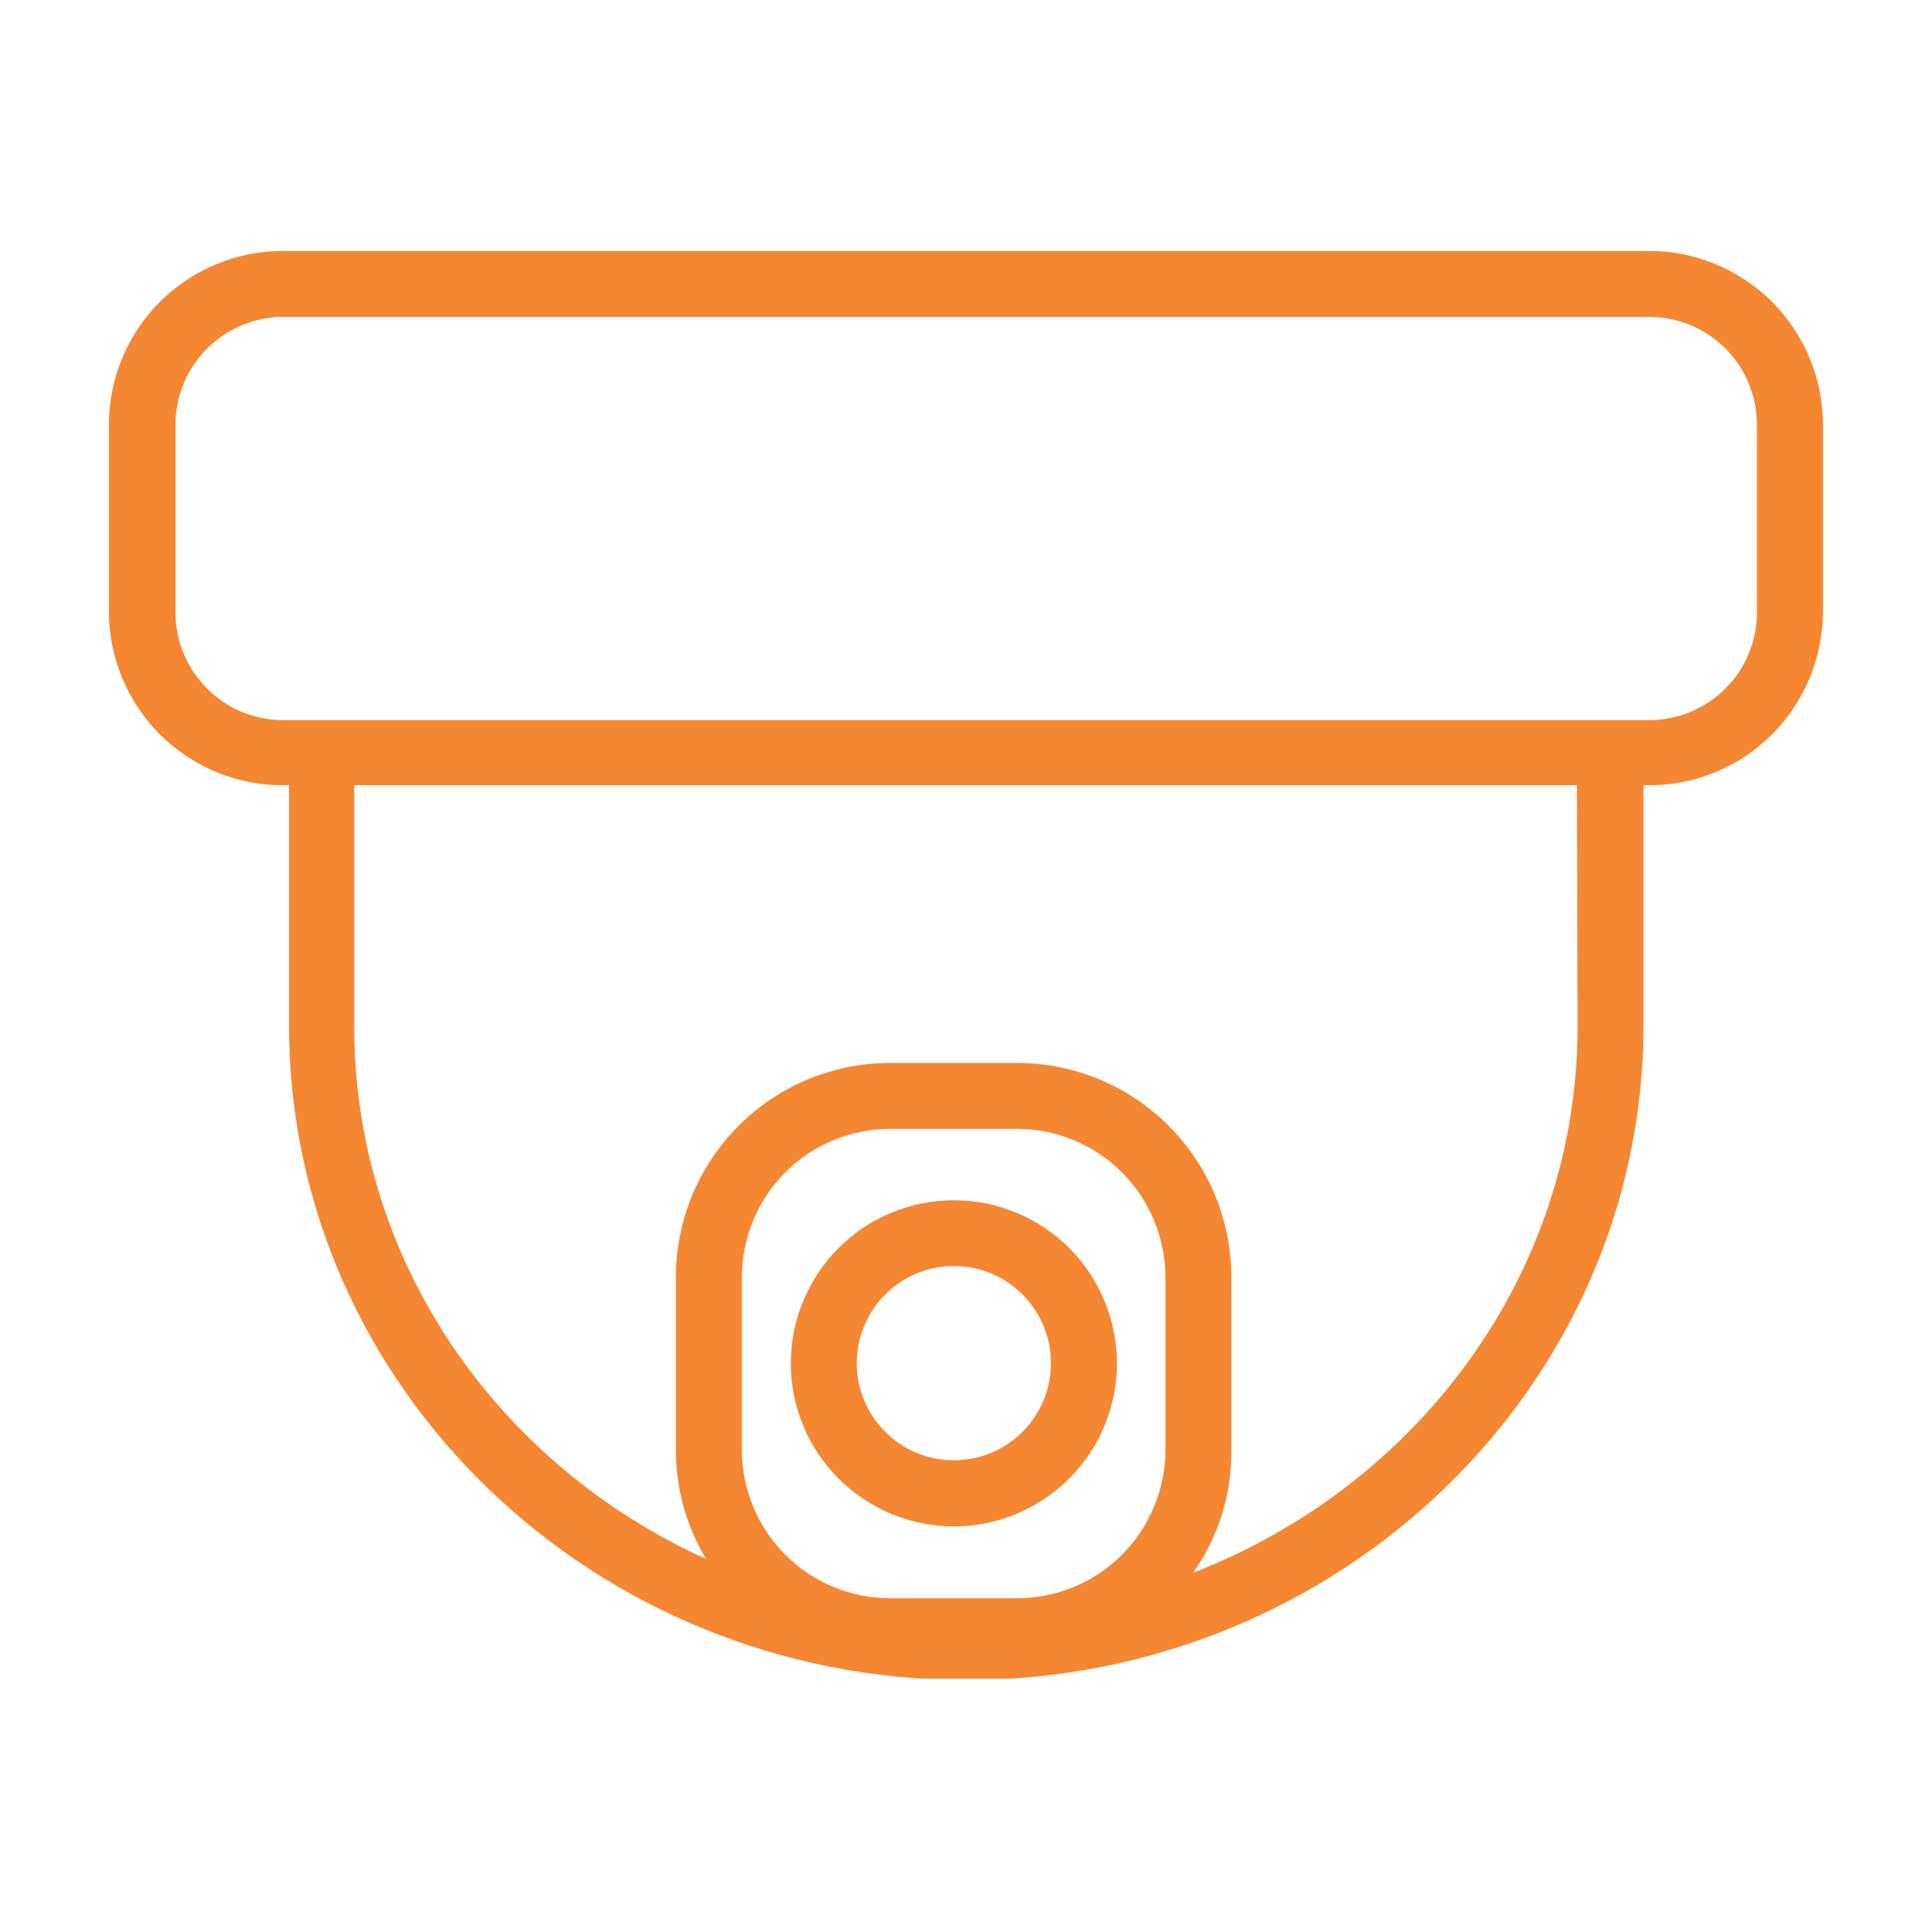 <svg xmlns="http://www.w3.org/2000/svg" xmlns:xlink="http://www.w3.org/1999/xlink" width="100" viewBox="0 0 75 75" height="100" preserveAspectRatio="xMidYMid meet"><defs><clipPath id="ce96df5687"><path d="M 4.215 9.66 L 70.965 9.66 L 70.965 65.16 L 4.215 65.16 Z M 4.215 9.66 " clip-rule="nonzero"></path></clipPath></defs><g clip-path="url(#ce96df5687)"><path fill="#f58733" d="M 64 9.742 L 11 9.742 C 10.555 9.742 10.117 9.781 9.68 9.867 C 9.246 9.953 8.824 10.082 8.414 10.25 C 8.004 10.418 7.613 10.625 7.242 10.871 C 6.875 11.117 6.531 11.395 6.215 11.707 C 5.902 12.02 5.621 12.363 5.375 12.73 C 5.125 13.098 4.918 13.488 4.746 13.898 C 4.578 14.305 4.449 14.727 4.359 15.164 C 4.273 15.598 4.23 16.039 4.227 16.48 L 4.227 23.746 C 4.23 24.188 4.273 24.629 4.359 25.062 C 4.449 25.5 4.578 25.922 4.746 26.328 C 4.918 26.738 5.125 27.129 5.375 27.496 C 5.621 27.863 5.902 28.207 6.215 28.52 C 6.531 28.832 6.875 29.109 7.242 29.355 C 7.613 29.602 8.004 29.809 8.414 29.977 C 8.824 30.145 9.246 30.273 9.68 30.359 C 10.117 30.445 10.555 30.484 11 30.484 L 11.219 30.484 L 11.219 39.805 C 11.219 53.812 23.012 65.219 37.508 65.219 C 52.004 65.219 63.801 53.812 63.801 39.805 L 63.801 30.484 L 64.023 30.484 C 64.469 30.484 64.906 30.441 65.34 30.355 C 65.773 30.27 66.195 30.141 66.602 29.969 C 67.012 29.801 67.398 29.594 67.77 29.348 C 68.137 29.102 68.477 28.82 68.789 28.508 C 69.102 28.195 69.383 27.855 69.625 27.488 C 69.871 27.121 70.082 26.73 70.25 26.324 C 70.418 25.914 70.547 25.492 70.633 25.059 C 70.723 24.625 70.766 24.188 70.766 23.746 L 70.766 16.48 C 70.766 16.039 70.719 15.598 70.633 15.164 C 70.547 14.73 70.418 14.305 70.246 13.898 C 70.078 13.488 69.867 13.098 69.621 12.73 C 69.375 12.363 69.094 12.02 68.781 11.707 C 68.465 11.395 68.125 11.117 67.754 10.871 C 67.387 10.625 66.996 10.418 66.586 10.25 C 66.176 10.082 65.754 9.953 65.316 9.867 C 64.883 9.781 64.441 9.742 64 9.742 Z M 45.242 56.285 C 45.242 56.664 45.203 57.035 45.129 57.406 C 45.055 57.777 44.945 58.141 44.801 58.488 C 44.656 58.84 44.48 59.168 44.27 59.484 C 44.059 59.801 43.82 60.09 43.555 60.355 C 43.285 60.625 42.996 60.863 42.68 61.074 C 42.367 61.285 42.035 61.461 41.684 61.605 C 41.336 61.75 40.977 61.859 40.605 61.934 C 40.234 62.008 39.859 62.043 39.48 62.043 L 34.559 62.043 C 34.18 62.043 33.805 62.008 33.434 61.934 C 33.062 61.859 32.703 61.75 32.355 61.605 C 32.004 61.461 31.672 61.285 31.359 61.074 C 31.043 60.863 30.754 60.625 30.484 60.355 C 30.219 60.09 29.98 59.801 29.77 59.484 C 29.559 59.168 29.383 58.84 29.238 58.488 C 29.094 58.141 28.984 57.777 28.91 57.406 C 28.836 57.035 28.797 56.664 28.797 56.285 L 28.797 49.582 C 28.797 49.203 28.836 48.832 28.91 48.461 C 28.984 48.09 29.094 47.727 29.238 47.379 C 29.383 47.031 29.559 46.699 29.77 46.383 C 29.98 46.07 30.219 45.777 30.484 45.512 C 30.754 45.242 31.043 45.004 31.359 44.793 C 31.672 44.582 32.004 44.406 32.355 44.262 C 32.703 44.117 33.062 44.008 33.434 43.934 C 33.805 43.859 34.18 43.824 34.559 43.824 L 39.48 43.824 C 39.859 43.824 40.234 43.859 40.605 43.934 C 40.977 44.008 41.336 44.117 41.684 44.262 C 42.035 44.406 42.367 44.582 42.68 44.793 C 42.996 45.004 43.285 45.242 43.555 45.512 C 43.82 45.777 44.059 46.07 44.27 46.383 C 44.48 46.699 44.656 47.031 44.801 47.379 C 44.945 47.727 45.055 48.09 45.129 48.461 C 45.203 48.832 45.242 49.203 45.242 49.582 Z M 61.242 39.836 C 61.242 49.438 55.051 57.672 46.32 61.051 C 47.316 59.617 47.812 58.031 47.801 56.285 L 47.801 49.582 C 47.801 49.035 47.746 48.496 47.641 47.961 C 47.535 47.426 47.375 46.902 47.168 46.398 C 46.957 45.895 46.703 45.414 46.398 44.961 C 46.094 44.508 45.75 44.086 45.363 43.699 C 44.977 43.312 44.559 42.969 44.102 42.664 C 43.648 42.363 43.168 42.105 42.664 41.895 C 42.16 41.688 41.641 41.531 41.102 41.422 C 40.566 41.316 40.027 41.262 39.48 41.262 L 34.559 41.262 C 34.012 41.262 33.473 41.316 32.934 41.422 C 32.398 41.531 31.879 41.688 31.375 41.895 C 30.871 42.105 30.391 42.363 29.938 42.664 C 29.48 42.969 29.062 43.312 28.676 43.699 C 28.289 44.086 27.945 44.508 27.641 44.961 C 27.336 45.414 27.082 45.895 26.871 46.398 C 26.664 46.902 26.504 47.426 26.398 47.961 C 26.293 48.496 26.238 49.035 26.238 49.582 L 26.238 56.285 C 26.242 57.805 26.633 59.215 27.41 60.52 C 19.352 56.867 13.75 49 13.75 39.836 L 13.75 30.484 L 61.215 30.484 Z M 68.203 23.777 C 68.203 24.051 68.176 24.324 68.125 24.594 C 68.07 24.859 67.988 25.121 67.883 25.375 C 67.781 25.629 67.652 25.871 67.5 26.098 C 67.348 26.324 67.172 26.535 66.98 26.73 C 66.785 26.926 66.574 27.098 66.344 27.25 C 66.117 27.402 65.875 27.531 65.625 27.637 C 65.371 27.742 65.109 27.82 64.84 27.875 C 64.57 27.93 64.301 27.957 64.023 27.957 L 11 27.957 C 10.727 27.957 10.453 27.93 10.184 27.875 C 9.914 27.824 9.652 27.742 9.398 27.641 C 9.145 27.535 8.902 27.406 8.676 27.254 C 8.449 27.102 8.234 26.926 8.043 26.734 C 7.848 26.539 7.676 26.328 7.52 26.102 C 7.367 25.871 7.238 25.629 7.133 25.379 C 7.027 25.125 6.949 24.863 6.895 24.594 C 6.84 24.324 6.812 24.051 6.812 23.777 L 6.812 16.48 C 6.812 16.207 6.84 15.934 6.895 15.664 C 6.949 15.395 7.027 15.137 7.133 14.883 C 7.238 14.629 7.367 14.387 7.52 14.16 C 7.676 13.93 7.848 13.719 8.043 13.527 C 8.234 13.332 8.449 13.16 8.676 13.004 C 8.902 12.852 9.145 12.727 9.398 12.621 C 9.652 12.516 9.914 12.438 10.184 12.383 C 10.453 12.328 10.727 12.301 11 12.301 L 64.023 12.301 C 64.301 12.301 64.57 12.328 64.84 12.383 C 65.109 12.438 65.371 12.516 65.625 12.621 C 65.875 12.727 66.117 12.855 66.344 13.008 C 66.574 13.16 66.785 13.332 66.98 13.527 C 67.172 13.723 67.348 13.934 67.5 14.16 C 67.652 14.391 67.781 14.629 67.883 14.883 C 67.988 15.137 68.07 15.398 68.125 15.668 C 68.176 15.934 68.203 16.207 68.203 16.48 Z M 68.203 23.777 " fill-opacity="1" fill-rule="nonzero"></path></g><path fill="#f58733" d="M 37.027 46.594 C 36.613 46.594 36.203 46.637 35.793 46.715 C 35.387 46.797 34.992 46.918 34.605 47.078 C 34.223 47.234 33.855 47.43 33.512 47.66 C 33.168 47.891 32.848 48.156 32.551 48.449 C 32.258 48.742 31.996 49.062 31.766 49.41 C 31.535 49.754 31.34 50.117 31.18 50.504 C 31.02 50.887 30.902 51.285 30.82 51.691 C 30.738 52.098 30.699 52.512 30.699 52.926 C 30.699 53.344 30.738 53.754 30.82 54.16 C 30.902 54.57 31.023 54.965 31.184 55.348 C 31.34 55.734 31.535 56.098 31.766 56.441 C 32 56.789 32.262 57.109 32.555 57.402 C 32.848 57.695 33.168 57.957 33.516 58.188 C 33.859 58.418 34.227 58.613 34.609 58.773 C 34.996 58.934 35.391 59.051 35.797 59.133 C 36.207 59.215 36.617 59.254 37.035 59.254 C 37.449 59.254 37.859 59.211 38.27 59.133 C 38.676 59.051 39.07 58.93 39.457 58.77 C 39.84 58.609 40.203 58.414 40.551 58.184 C 40.895 57.953 41.215 57.691 41.508 57.395 C 41.801 57.102 42.066 56.781 42.297 56.438 C 42.527 56.09 42.719 55.727 42.879 55.34 C 43.039 54.957 43.156 54.562 43.238 54.152 C 43.32 53.746 43.359 53.332 43.359 52.918 C 43.359 52.504 43.316 52.09 43.234 51.684 C 43.156 51.277 43.035 50.883 42.875 50.496 C 42.715 50.113 42.52 49.75 42.289 49.402 C 42.059 49.059 41.797 48.738 41.504 48.445 C 41.207 48.152 40.891 47.891 40.543 47.66 C 40.199 47.43 39.832 47.234 39.449 47.074 C 39.066 46.918 38.672 46.797 38.262 46.715 C 37.855 46.633 37.445 46.594 37.027 46.594 Z M 37.027 56.688 C 36.527 56.688 36.047 56.59 35.586 56.402 C 35.125 56.211 34.719 55.938 34.363 55.582 C 34.012 55.23 33.738 54.82 33.547 54.359 C 33.355 53.898 33.258 53.418 33.258 52.918 C 33.258 52.418 33.355 51.938 33.547 51.477 C 33.738 51.012 34.012 50.605 34.363 50.254 C 34.719 49.898 35.125 49.625 35.586 49.434 C 36.047 49.242 36.527 49.148 37.027 49.148 C 37.527 49.148 38.012 49.242 38.473 49.434 C 38.934 49.625 39.34 49.898 39.695 50.254 C 40.047 50.605 40.32 51.012 40.512 51.477 C 40.703 51.938 40.797 52.418 40.797 52.918 C 40.797 53.418 40.703 53.898 40.512 54.359 C 40.32 54.82 40.047 55.23 39.695 55.582 C 39.34 55.938 38.934 56.211 38.473 56.402 C 38.012 56.59 37.527 56.688 37.027 56.688 Z M 37.027 56.688 " fill-opacity="1" fill-rule="nonzero"></path></svg>